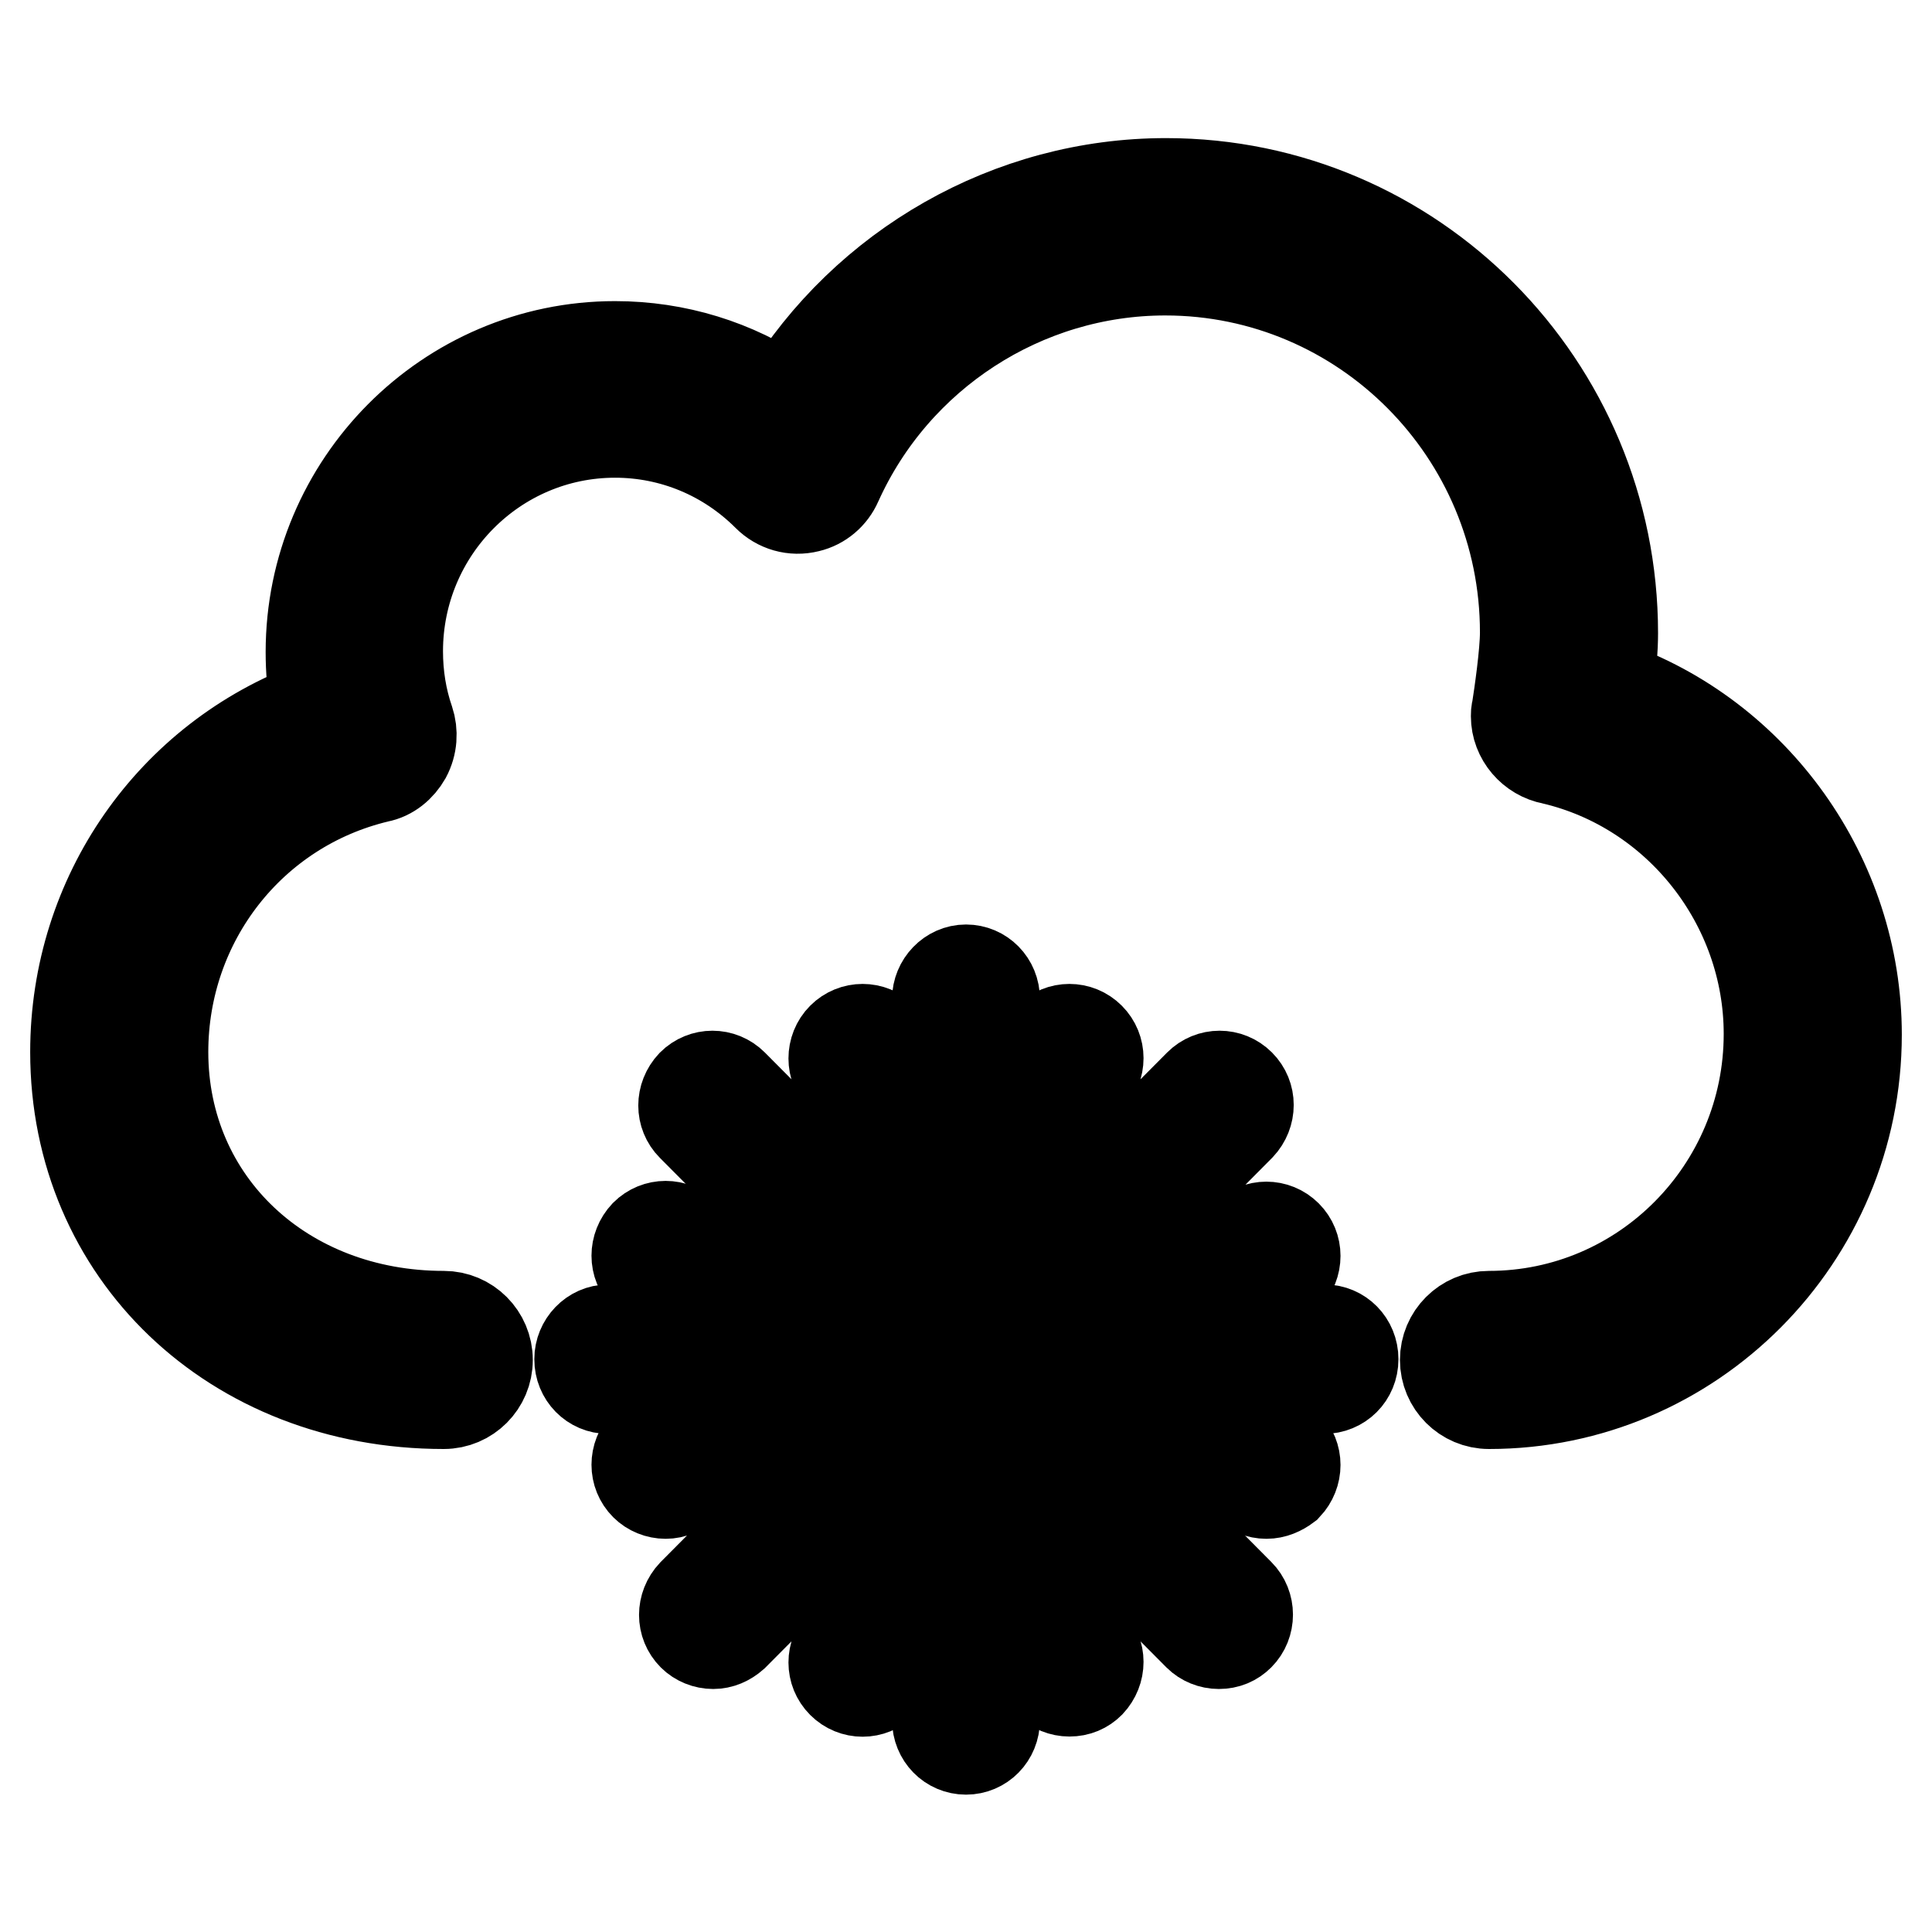 <?xml version="1.0" encoding="utf-8"?>
<!-- Svg Vector Icons : http://www.onlinewebfonts.com/icon -->
<!DOCTYPE svg PUBLIC "-//W3C//DTD SVG 1.1//EN" "http://www.w3.org/Graphics/SVG/1.1/DTD/svg11.dtd">
<svg version="1.1" xmlns="http://www.w3.org/2000/svg" xmlns:xlink="http://www.w3.org/1999/xlink" x="0px" y="0px" viewBox="0 0 256 256" enable-background="new 0 0 256 256" xml:space="preserve">
<g> <path stroke-width="12" fill-opacity="0" stroke="#000000"  d="M197.3,186c-3.2,0-5.8-2.6-5.8-5.8c0-3.2,2.6-5.8,5.8-5.8c20.5,0,37.1-16.8,37.1-37.4 c0-17.2-12-32.5-28.7-36.4c-2.7-0.5-4.8-2.9-4.8-5.7c0-0.3,0-0.6,0.1-0.9c0.3-1.9,1.1-7.4,1.1-10.2c0-26.5-21.4-48-47.7-48 c-18.7,0-35.8,11.1-43.5,28.2c-0.7,1.6-2.1,2.8-3.8,3.2c-2,0.5-4-0.1-5.4-1.5c-5.4-5.4-12.6-8.4-20.2-8.4c-15.9,0-28.8,13-28.8,29 c0,3.2,0.5,6.3,1.5,9.2c0.5,1.5,0.4,3.2-0.4,4.7c-0.8,1.4-2.1,2.5-3.7,2.8c-16.8,4-28.5,19-28.5,36.4c0,20,16,35,37.2,35 c3.2,0,5.8,2.6,5.8,5.8s-2.6,5.8-5.8,5.8C30.9,186,10,166,10,139.4c0-20.8,12.8-38.9,31.8-45.9c-0.4-2.4-0.6-4.7-0.6-7.1 c0-22.3,18.1-40.5,40.3-40.5c8.1,0,15.9,2.4,22.5,6.9c10.7-17.5,29.8-28.5,50.5-28.5c32.7,0,59.2,26.7,59.2,59.6 c0,2-0.2,4.6-0.5,6.9c19.3,6.7,32.8,25.4,32.8,46.3C246,164,224.2,186,197.3,186L197.3,186z"/> <path stroke-width="12" fill-opacity="0" stroke="#000000"  d="M128,231.8c-2.1,0-3.8-1.7-3.8-3.9v-95.5c0-2.1,1.7-3.9,3.8-3.9c2.1,0,3.8,1.7,3.8,3.9v95.5 C131.8,230.1,130.1,231.8,128,231.8z"/> <path stroke-width="12" fill-opacity="0" stroke="#000000"  d="M175.4,184H80.6c-2.1,0-3.8-1.7-3.8-3.9c0-2.1,1.7-3.9,3.8-3.9h94.9c2.1,0,3.8,1.7,3.8,3.9 C179.3,182.3,177.6,184,175.4,184z"/> <path stroke-width="12" fill-opacity="0" stroke="#000000"  d="M88.2,197.9c-1,0-2-0.4-2.7-1.1c-1.5-1.5-1.5-3.9,0-5.5l11-11.1l-11-11.1c-1.5-1.5-1.5-3.9,0-5.5 c1.5-1.5,3.9-1.5,5.4,0c0,0,0,0,0,0l13.7,13.8c0.7,0.7,1.1,1.7,1.1,2.7c0,1-0.4,2-1.1,2.7l-13.7,13.8 C90.2,197.5,89.2,197.9,88.2,197.9z M167.8,197.9c-1,0-2-0.4-2.7-1.1l-13.7-13.8c-1.5-1.5-1.5-3.9,0-5.5l13.7-13.8 c1.5-1.5,3.9-1.5,5.4,0c1.5,1.5,1.5,3.9,0,5.5l-11,11.1l11,11.1c1.5,1.5,1.5,3.9,0,5.5C169.7,197.5,168.8,197.9,167.8,197.9z  M141.7,224.1c-1,0-2-0.4-2.7-1.1l-11-11.1l-11,11.1c-1.5,1.5-3.9,1.5-5.4,0c0,0,0,0,0,0c-1.5-1.5-1.5-3.9,0-5.5l13.7-13.8 c1.4-1.4,4-1.4,5.4,0l13.7,13.8c1.5,1.5,1.5,3.9,0,5.5C143.7,223.7,142.8,224.1,141.7,224.1z M128,157.9c-1,0-2-0.4-2.7-1.1 l-13.7-13.8c-1.5-1.5-1.5-4,0-5.5c1.5-1.5,3.9-1.5,5.4,0c0,0,0,0,0,0l11,11.1l11-11.1c1.5-1.5,3.9-1.5,5.4,0c1.5,1.5,1.5,3.9,0,5.5 l-13.7,13.8C130,157.4,129,157.9,128,157.9z M94.5,217.8c-1,0-2-0.4-2.7-1.1c-1.5-1.5-1.5-3.9,0-5.5l67.1-67.5 c1.5-1.5,3.9-1.5,5.4,0c1.5,1.5,1.5,3.9,0,5.5l-67.1,67.5C96.4,217.4,95.5,217.8,94.5,217.8z"/> <path stroke-width="12" fill-opacity="0" stroke="#000000"  d="M161.5,217.8c-1,0-2-0.4-2.7-1.1l-67.1-67.5c-1.5-1.5-1.5-3.9,0-5.5c1.5-1.5,3.9-1.5,5.4,0c0,0,0,0,0,0 l67.1,67.5c1.5,1.5,1.5,4,0,5.5C163.5,217.4,162.6,217.8,161.5,217.8z"/></g>
</svg>